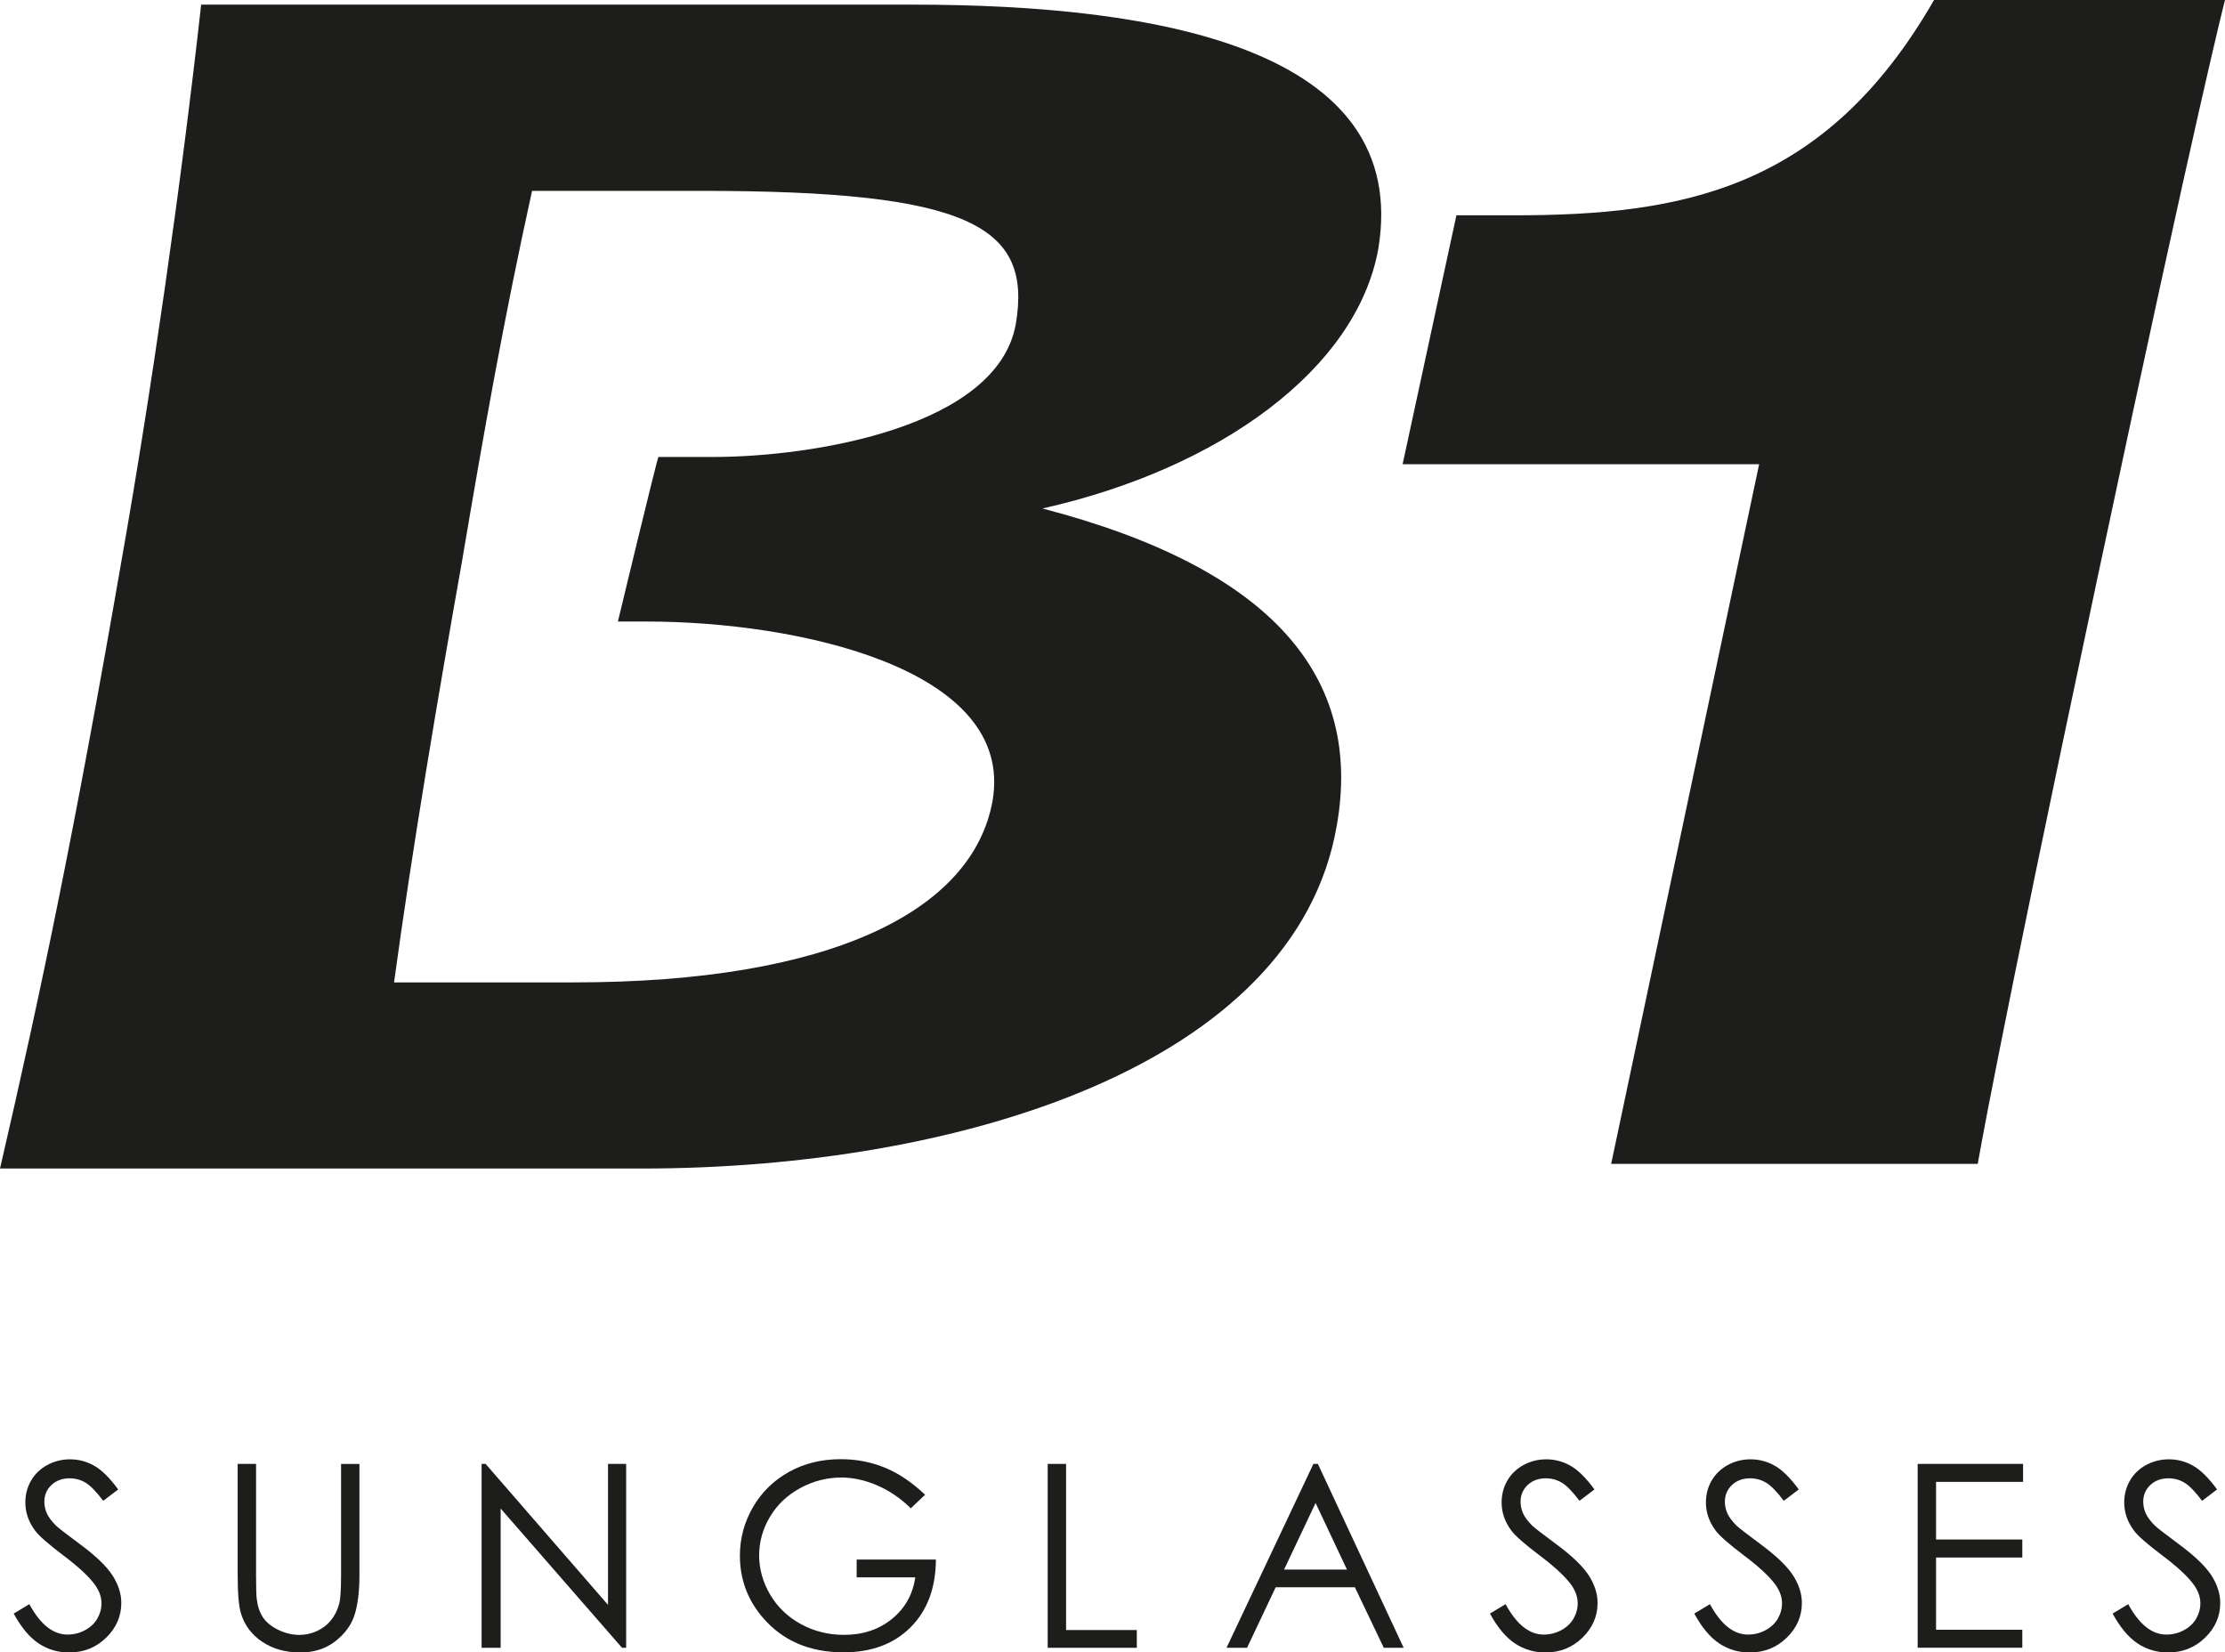 <?xml version="1.0" encoding="UTF-8"?><svg id="Ebene_1" xmlns="http://www.w3.org/2000/svg" viewBox="0 0 466.11 346.13"><path d="M368.52,97.24h-74.69l11.27-52.14h11.98c35.23,0,65.18-5.28,88.08-45.1h60.95s-5.29,20.18-26.79,121.39-25,122.4-25,122.4h-76.8l31-146.56Z" style="fill:#1d1d1b; stroke-width:0px;"/><path d="M0,244.78c8.71-37.63,15.68-71.05,25.42-127.13C31.69,82.14,37.96,38.59,42.14.97h149.07c51.89,0,104.48,9.4,97.52,51.2-4.54,25.07-33.1,45.98-70.35,54.34,48.06,12.53,67.22,35.18,61.64,66.52-8.71,50.13-79.06,71.74-145.58,71.74H0ZM129.44,130.19s8.13-33.79,8.49-34.47h11.49c20.89,0,59.56-6.28,63.38-27.86,3.48-20.55-9.75-27.88-65.81-27.88h-35.53c-5.92,26.83-10.09,50.5-14.63,77.33-4.88,27.51-10.45,60.25-14.28,88.47h37.61c53.98,0,83.58-14.96,87.76-37.98,4.87-27.86-41.1-37.61-72.44-37.61h-6.04Z" style="fill:#1d1d1b; stroke-width:0px;"/><path d="M2.88,337.99l3.27-1.97c2.3,4.25,4.97,6.37,7.99,6.37,1.29,0,2.5-.3,3.64-.9,1.14-.61,2-1.41,2.59-2.42.59-1.01.89-2.09.89-3.22,0-1.29-.44-2.56-1.31-3.8-1.21-1.71-3.4-3.77-6.6-6.18-3.21-2.42-5.21-4.18-6-5.26-1.36-1.82-2.04-3.78-2.04-5.89,0-1.68.4-3.21,1.21-4.59.8-1.38,1.93-2.47,3.39-3.26,1.46-.79,3.04-1.19,4.75-1.19,1.82,0,3.51.45,5.09,1.35,1.58.9,3.25,2.55,5.01,4.96l-3.14,2.38c-1.45-1.92-2.68-3.19-3.7-3.8-1.02-.61-2.14-.91-3.34-.91-1.55,0-2.82.47-3.81,1.41-.99.94-1.48,2.1-1.48,3.48,0,.84.17,1.65.52,2.44.35.79.99,1.64,1.91,2.57.51.49,2.16,1.77,4.97,3.85,3.34,2.46,5.62,4.65,6.86,6.57,1.24,1.92,1.86,3.85,1.86,5.79,0,2.79-1.06,5.22-3.18,7.28-2.12,2.06-4.7,3.09-7.74,3.09-2.34,0-4.46-.62-6.36-1.87-1.9-1.25-3.66-3.34-5.26-6.27Z" style="fill:#1d1d1b; stroke-width:0px;"/><path d="M49.79,306.64h3.85v23.25c0,2.76.05,4.48.16,5.16.19,1.52.64,2.79,1.34,3.81.7,1.02,1.77,1.87,3.22,2.57,1.45.69,2.91,1.03,4.37,1.03,1.27,0,2.5-.27,3.67-.81,1.17-.54,2.15-1.29,2.93-2.25.79-.96,1.36-2.12,1.73-3.48.26-.97.39-2.98.39-6.02v-23.25h3.85v23.25c0,3.44-.34,6.22-1.01,8.34-.67,2.12-2.02,3.96-4.03,5.54-2.02,1.57-4.46,2.36-7.32,2.36-3.11,0-5.77-.74-7.99-2.23-2.22-1.48-3.7-3.45-4.45-5.89-.47-1.5-.71-4.21-.71-8.12v-23.25Z" style="fill:#1d1d1b; stroke-width:0px;"/><path d="M100.89,345.16v-38.52h.84l25.64,29.53v-29.53h3.8v38.52h-.86l-25.43-29.17v29.17h-3.98Z" style="fill:#1d1d1b; stroke-width:0px;"/><path d="M193.79,313.11l-2.99,2.83c-2.15-2.11-4.5-3.71-7.06-4.81-2.56-1.09-5.05-1.64-7.48-1.64-3.02,0-5.9.74-8.63,2.22-2.73,1.49-4.85,3.5-6.35,6.04-1.5,2.54-2.25,5.23-2.25,8.05s.78,5.65,2.33,8.26c1.55,2.61,3.7,4.66,6.44,6.15,2.74,1.49,5.74,2.24,9.01,2.24,3.96,0,7.32-1.12,10.06-3.35,2.74-2.24,4.36-5.14,4.87-8.7h-12.28v-3.72h16.6c-.04,5.95-1.8,10.68-5.3,14.18-3.5,3.5-8.18,5.25-14.05,5.25-7.12,0-12.76-2.43-16.92-7.28-3.19-3.73-4.79-8.05-4.79-12.96,0-3.65.92-7.05,2.75-10.19,1.83-3.14,4.35-5.6,7.54-7.37,3.19-1.77,6.81-2.66,10.84-2.66,3.26,0,6.34.59,9.22,1.77,2.88,1.18,5.69,3.06,8.43,5.67Z" style="fill:#1d1d1b; stroke-width:0px;"/><path d="M219.48,306.64h3.85v34.8h14.82v3.72h-18.67v-38.52Z" style="fill:#1d1d1b; stroke-width:0px;"/><path d="M276.08,306.64l17.97,38.52h-4.16l-6.06-12.68h-16.59l-6,12.68h-4.3l18.2-38.52h.94ZM275.6,314.82l-6.6,13.95h13.17l-6.57-13.95Z" style="fill:#1d1d1b; stroke-width:0px;"/><path d="M312.13,337.99l3.27-1.97c2.31,4.25,4.97,6.37,7.99,6.37,1.29,0,2.5-.3,3.64-.9,1.14-.61,2-1.41,2.59-2.42.59-1.01.89-2.09.89-3.22,0-1.29-.44-2.56-1.3-3.8-1.21-1.71-3.41-3.77-6.6-6.18-3.21-2.42-5.21-4.18-6-5.26-1.36-1.82-2.04-3.78-2.04-5.89,0-1.68.4-3.21,1.2-4.59.8-1.38,1.94-2.47,3.39-3.26,1.45-.79,3.04-1.19,4.75-1.19,1.82,0,3.51.45,5.1,1.35,1.58.9,3.25,2.55,5.01,4.96l-3.14,2.38c-1.45-1.92-2.68-3.19-3.71-3.8-1.02-.61-2.13-.91-3.34-.91-1.55,0-2.83.47-3.81,1.41-.99.94-1.48,2.1-1.48,3.48,0,.84.17,1.65.52,2.44.35.79.99,1.64,1.91,2.57.51.49,2.17,1.77,4.98,3.85,3.33,2.46,5.62,4.65,6.86,6.57,1.24,1.92,1.86,3.85,1.86,5.79,0,2.79-1.06,5.22-3.18,7.28-2.12,2.06-4.7,3.09-7.74,3.09-2.34,0-4.46-.62-6.36-1.87-1.9-1.25-3.66-3.34-5.26-6.27Z" style="fill:#1d1d1b; stroke-width:0px;"/><path d="M354.93,337.99l3.28-1.97c2.3,4.25,4.96,6.37,7.98,6.37,1.29,0,2.5-.3,3.64-.9,1.14-.61,2-1.41,2.59-2.42.59-1.01.89-2.09.89-3.22,0-1.29-.44-2.56-1.3-3.8-1.21-1.71-3.41-3.77-6.6-6.18-3.21-2.42-5.21-4.18-6-5.26-1.36-1.82-2.04-3.78-2.04-5.89,0-1.68.4-3.21,1.2-4.59.8-1.38,1.94-2.47,3.39-3.26,1.45-.79,3.04-1.19,4.75-1.19,1.82,0,3.51.45,5.1,1.35,1.58.9,3.25,2.55,5.01,4.96l-3.14,2.38c-1.45-1.92-2.68-3.19-3.71-3.8-1.02-.61-2.14-.91-3.34-.91-1.56,0-2.83.47-3.81,1.41-.99.94-1.48,2.1-1.48,3.48,0,.84.17,1.65.52,2.44.35.79.99,1.64,1.91,2.57.51.49,2.17,1.77,4.98,3.85,3.33,2.46,5.62,4.65,6.86,6.57,1.24,1.92,1.86,3.85,1.86,5.79,0,2.79-1.06,5.22-3.18,7.28-2.12,2.06-4.7,3.09-7.74,3.09-2.34,0-4.46-.62-6.36-1.87-1.9-1.25-3.66-3.34-5.26-6.27Z" style="fill:#1d1d1b; stroke-width:0px;"/><path d="M401.73,306.64h22.08v3.77h-18.23v12.07h18.07v3.77h-18.07v15.13h18.07v3.77h-21.92v-38.52Z" style="fill:#1d1d1b; stroke-width:0px;"/><path d="M442.57,337.99l3.27-1.97c2.3,4.25,4.97,6.37,7.99,6.37,1.29,0,2.5-.3,3.64-.9,1.14-.61,2-1.41,2.59-2.42.59-1.01.89-2.09.89-3.22,0-1.29-.44-2.56-1.31-3.8-1.2-1.71-3.4-3.77-6.6-6.18-3.21-2.42-5.21-4.18-6-5.26-1.36-1.82-2.04-3.78-2.04-5.89,0-1.68.4-3.21,1.2-4.59.8-1.38,1.93-2.47,3.39-3.26,1.46-.79,3.04-1.19,4.76-1.19,1.81,0,3.51.45,5.09,1.35,1.58.9,3.25,2.55,5.01,4.96l-3.14,2.38c-1.45-1.92-2.68-3.19-3.7-3.8-1.02-.61-2.13-.91-3.34-.91-1.55,0-2.82.47-3.81,1.41-.99.94-1.48,2.1-1.48,3.48,0,.84.17,1.65.52,2.44.35.79.99,1.64,1.91,2.57.51.49,2.17,1.77,4.97,3.85,3.34,2.46,5.62,4.65,6.87,6.57,1.24,1.92,1.86,3.85,1.86,5.79,0,2.79-1.06,5.22-3.18,7.28s-4.7,3.09-7.74,3.09c-2.34,0-4.46-.62-6.36-1.87-1.9-1.25-3.66-3.34-5.26-6.27Z" style="fill:#1d1d1b; stroke-width:0px;"/></svg>